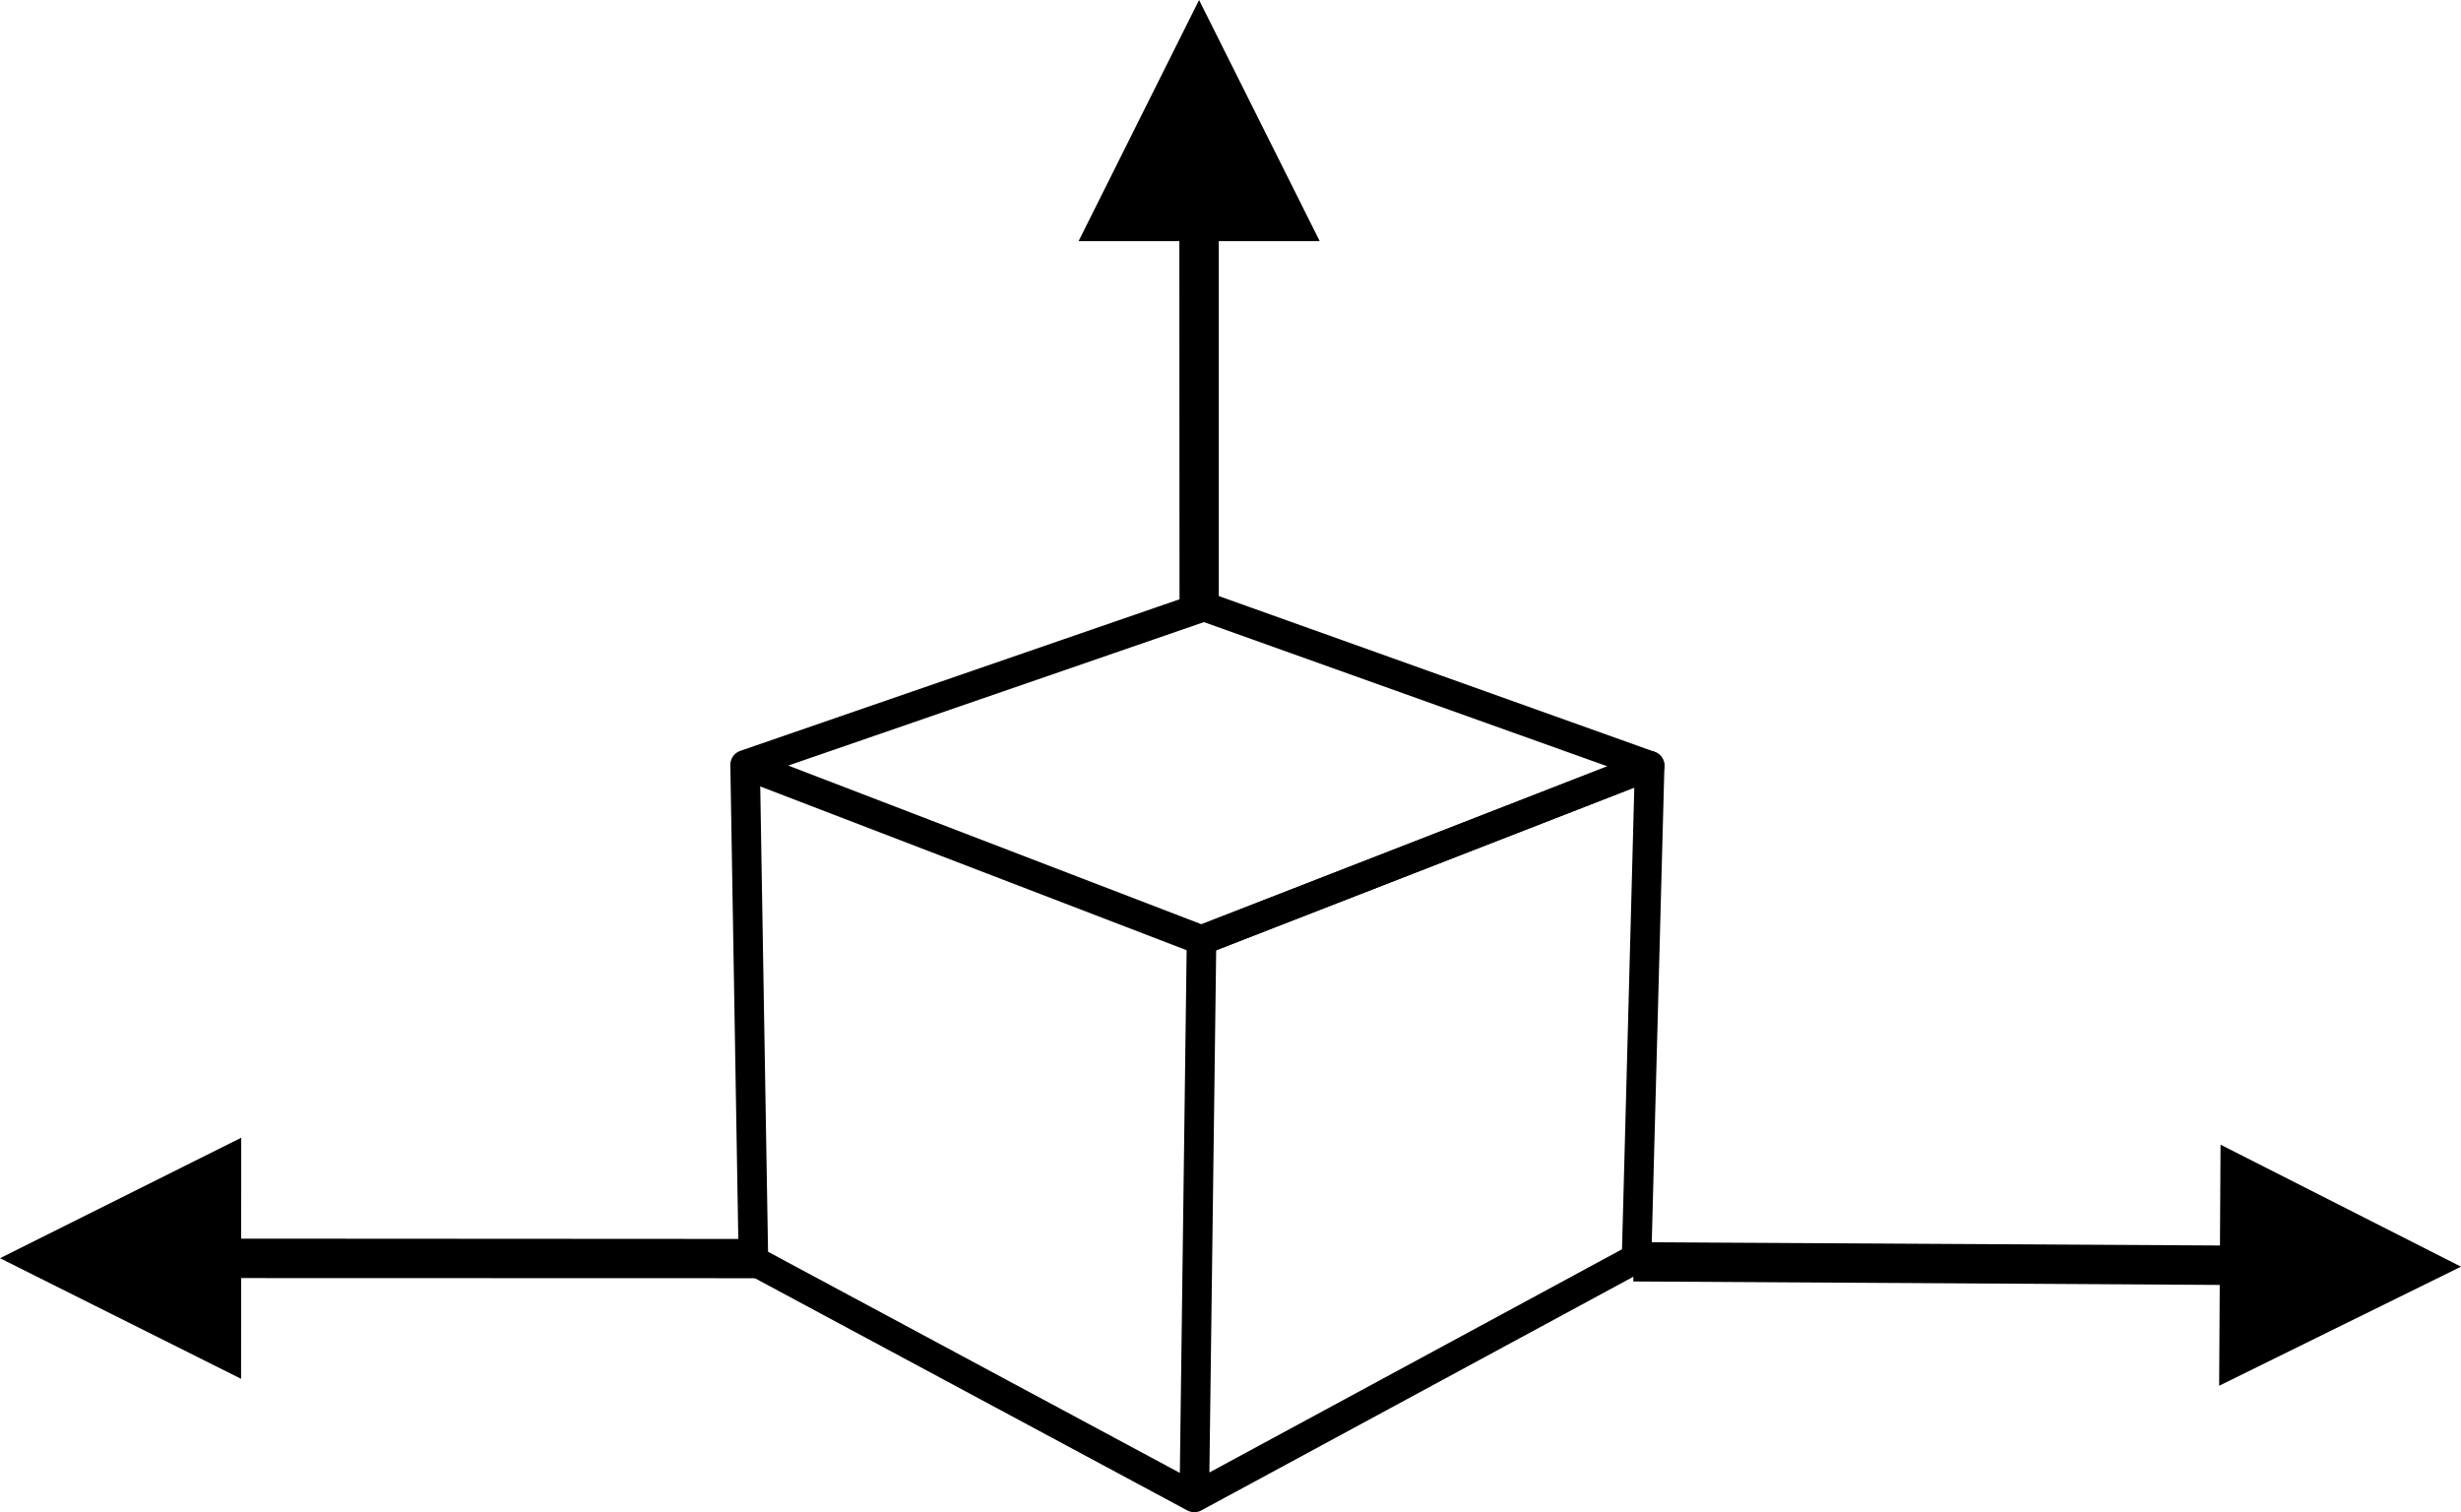 <?xml version="1.0" encoding="UTF-8"?>
<svg xmlns="http://www.w3.org/2000/svg" xml:space="preserve" width="352.683mm" height="216.719mm" version="1.1" style="shape-rendering:geometricPrecision; text-rendering:geometricPrecision; image-rendering:optimizeQuality; fill-rule:evenodd; clip-rule:evenodd"
viewBox="0 0 15976 9817">
 <defs>
  <style type="text/css">
   <![CDATA[
    .str0 {stroke:black;stroke-width:191.76;stroke-linejoin:round}
    .fil0 {fill:none}
    .fil1 {fill:black;fill-rule:nonzero}
   ]]>
  </style>
 </defs>
 <g id="Warstwa_x0020_1">
  <polygon class="fil0 str0" points="7816,3937 4837,4965 7800,6103 10709,4971 "/>
  <polyline class="fil0 str0" points="7753,9721 10624,8168 10709,4971 7800,6103 7753,9721 4891,8184 4837,4965 "/>
  <g>
   <path class="fil1" d="M7912 1483l0 2454 -255 0 -1 -2454 256 0zm-128 -1483l783 1565 -1565 0 782 -1565z"/>
  </g>
  <g>
   <path class="fil1" d="M14492 8342l-3889 -23 1 -255 3889 22 -1 256zm1484 -119l-1570 773 9 -1565 1561 792z"/>
  </g>
  <g>
   <path class="fil1" d="M1484 8041l3427 2 0 255 -3428 -1 1 -256zm-1484 127l1566 -782 -1 1565 -1565 -783z"/>
  </g>
 </g>
</svg>
